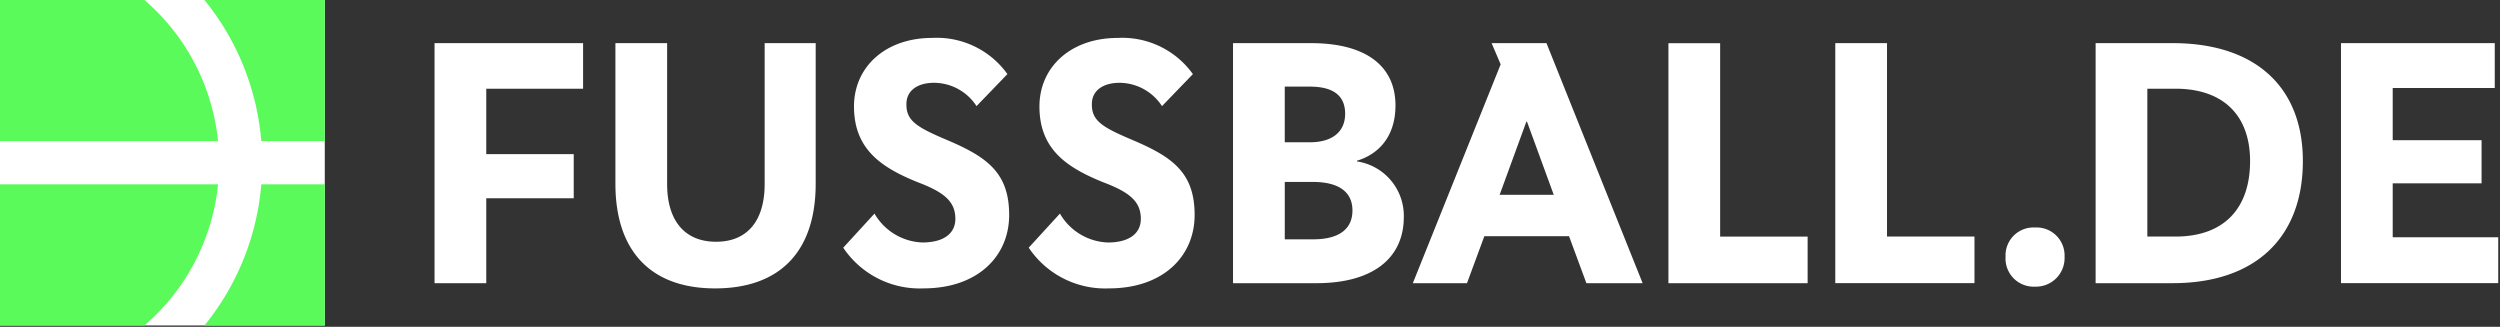 <svg xmlns="http://www.w3.org/2000/svg" width="153" height="20" fill="none"><rect width="100%" height="100%" fill="#333333" stroke="none"/><path fill="#fff" fill-rule="evenodd" d="M58.086 8.623c-1.912-.81-2.634-1.193-2.613-2.257 0-.809.659-1.299 1.7-1.299a3.118 3.118 0 0 1 2.591 1.427l1.89-1.959a5.312 5.312 0 0 0-4.61-2.214c-2.846 0-4.779 1.767-4.779 4.194 0 2.64 1.7 3.747 3.91 4.641 1.634.618 2.293 1.193 2.293 2.236 0 .872-.68 1.447-2.018 1.447a3.531 3.531 0 0 1-2.931-1.767l-1.913 2.087a5.631 5.631 0 0 0 4.908 2.49c3.335 0 5.247-1.98 5.247-4.491 0-2.534-1.296-3.513-3.675-4.535Zm70.166-5.983h4.716c5.035 0 7.967 2.661 7.967 7.217 0 4.706-2.932 7.473-7.967 7.473h-4.716V2.64Zm3.165 11.838h1.721c2.953 0 4.567-1.704 4.567-4.62 0-2.79-1.635-4.429-4.567-4.429h-1.721v9.048Zm-48.37-4.599v-.043c1.337-.405 2.356-1.49 2.356-3.385 0-2.342-1.72-3.81-5.162-3.81h-4.78v14.69h5.1c3.547 0 5.352-1.598 5.352-4.046a3.366 3.366 0 0 0-2.867-3.406Zm-4.42-4.578h1.53c1.444 0 2.166.554 2.166 1.661 0 1.086-.764 1.746-2.166 1.746h-1.53V5.3Zm0 9.346h1.742c1.594 0 2.401-.638 2.401-1.766 0-1.129-.829-1.746-2.422-1.746h-1.72v3.512ZM91.287 2.64l.553 1.299-5.374 13.391h3.314l1.062-2.874h5.183l1.062 2.874h3.442L94.644 2.64h-3.357Zm.49 9.283 1.635-4.472h.042l1.636 4.472h-3.313Zm32.768 2a1.71 1.71 0 0 0-1.805 1.79 1.724 1.724 0 0 0 1.805 1.83 1.752 1.752 0 0 0 1.806-1.83 1.719 1.719 0 0 0-.507-1.297 1.71 1.71 0 0 0-1.299-.492ZM102.108 2.642h3.165v11.836h5.354v2.853h-8.519V2.64ZM26.594 17.33h3.165v-5.196h5.353V9.431h-5.353V5.43h5.926V2.64h-9.091v14.69Zm85.725-14.69h3.166v11.836h5.353v2.853h-8.519V2.64Zm34.115 8.579v3.3h6.458v2.81h-9.623V2.64h9.41v2.747h-6.245V8.58h5.438v2.64h-5.438Zm-99.637.043c0 2.278-1.083 3.533-2.974 3.533-1.89 0-2.995-1.255-2.995-3.533V2.64h-3.165v8.6c0 4.174 2.21 6.41 6.097 6.41 3.972 0 6.16-2.257 6.16-6.41v-8.6h-3.123v8.623Zm20.026-4.897c-.021 1.064.7 1.448 2.613 2.257 2.38 1.022 3.675 2 3.675 4.535 0 2.512-1.912 4.492-5.248 4.492a5.628 5.628 0 0 1-4.906-2.491l1.911-2.087A3.531 3.531 0 0 0 67.8 14.84c1.338 0 2.019-.575 2.019-1.447 0-1.043-.66-1.618-2.295-2.236-2.21-.894-3.91-2.001-3.91-4.64 0-2.428 1.934-4.195 4.781-4.195a5.311 5.311 0 0 1 4.61 2.214l-1.891 1.959a3.118 3.118 0 0 0-2.592-1.427c-1.04 0-1.7.49-1.7 1.3Z" clip-rule="evenodd"/><path fill="#fff" d="M0 0h19.876v19.919H0z"/><path fill="#5AFA5A" fill-rule="evenodd" d="M8.84 0H0v8.636h13.344A13.137 13.137 0 0 0 8.84 0ZM0 11.283h13.344A13.137 13.137 0 0 1 8.84 19.92H0v-8.636Zm19.875-2.647V0h-7.363a15.734 15.734 0 0 1 3.48 8.636h3.883Zm0 11.283h-7.363a15.734 15.734 0 0 0 3.48-8.636h3.883v8.636Z" clip-rule="evenodd"/></svg>